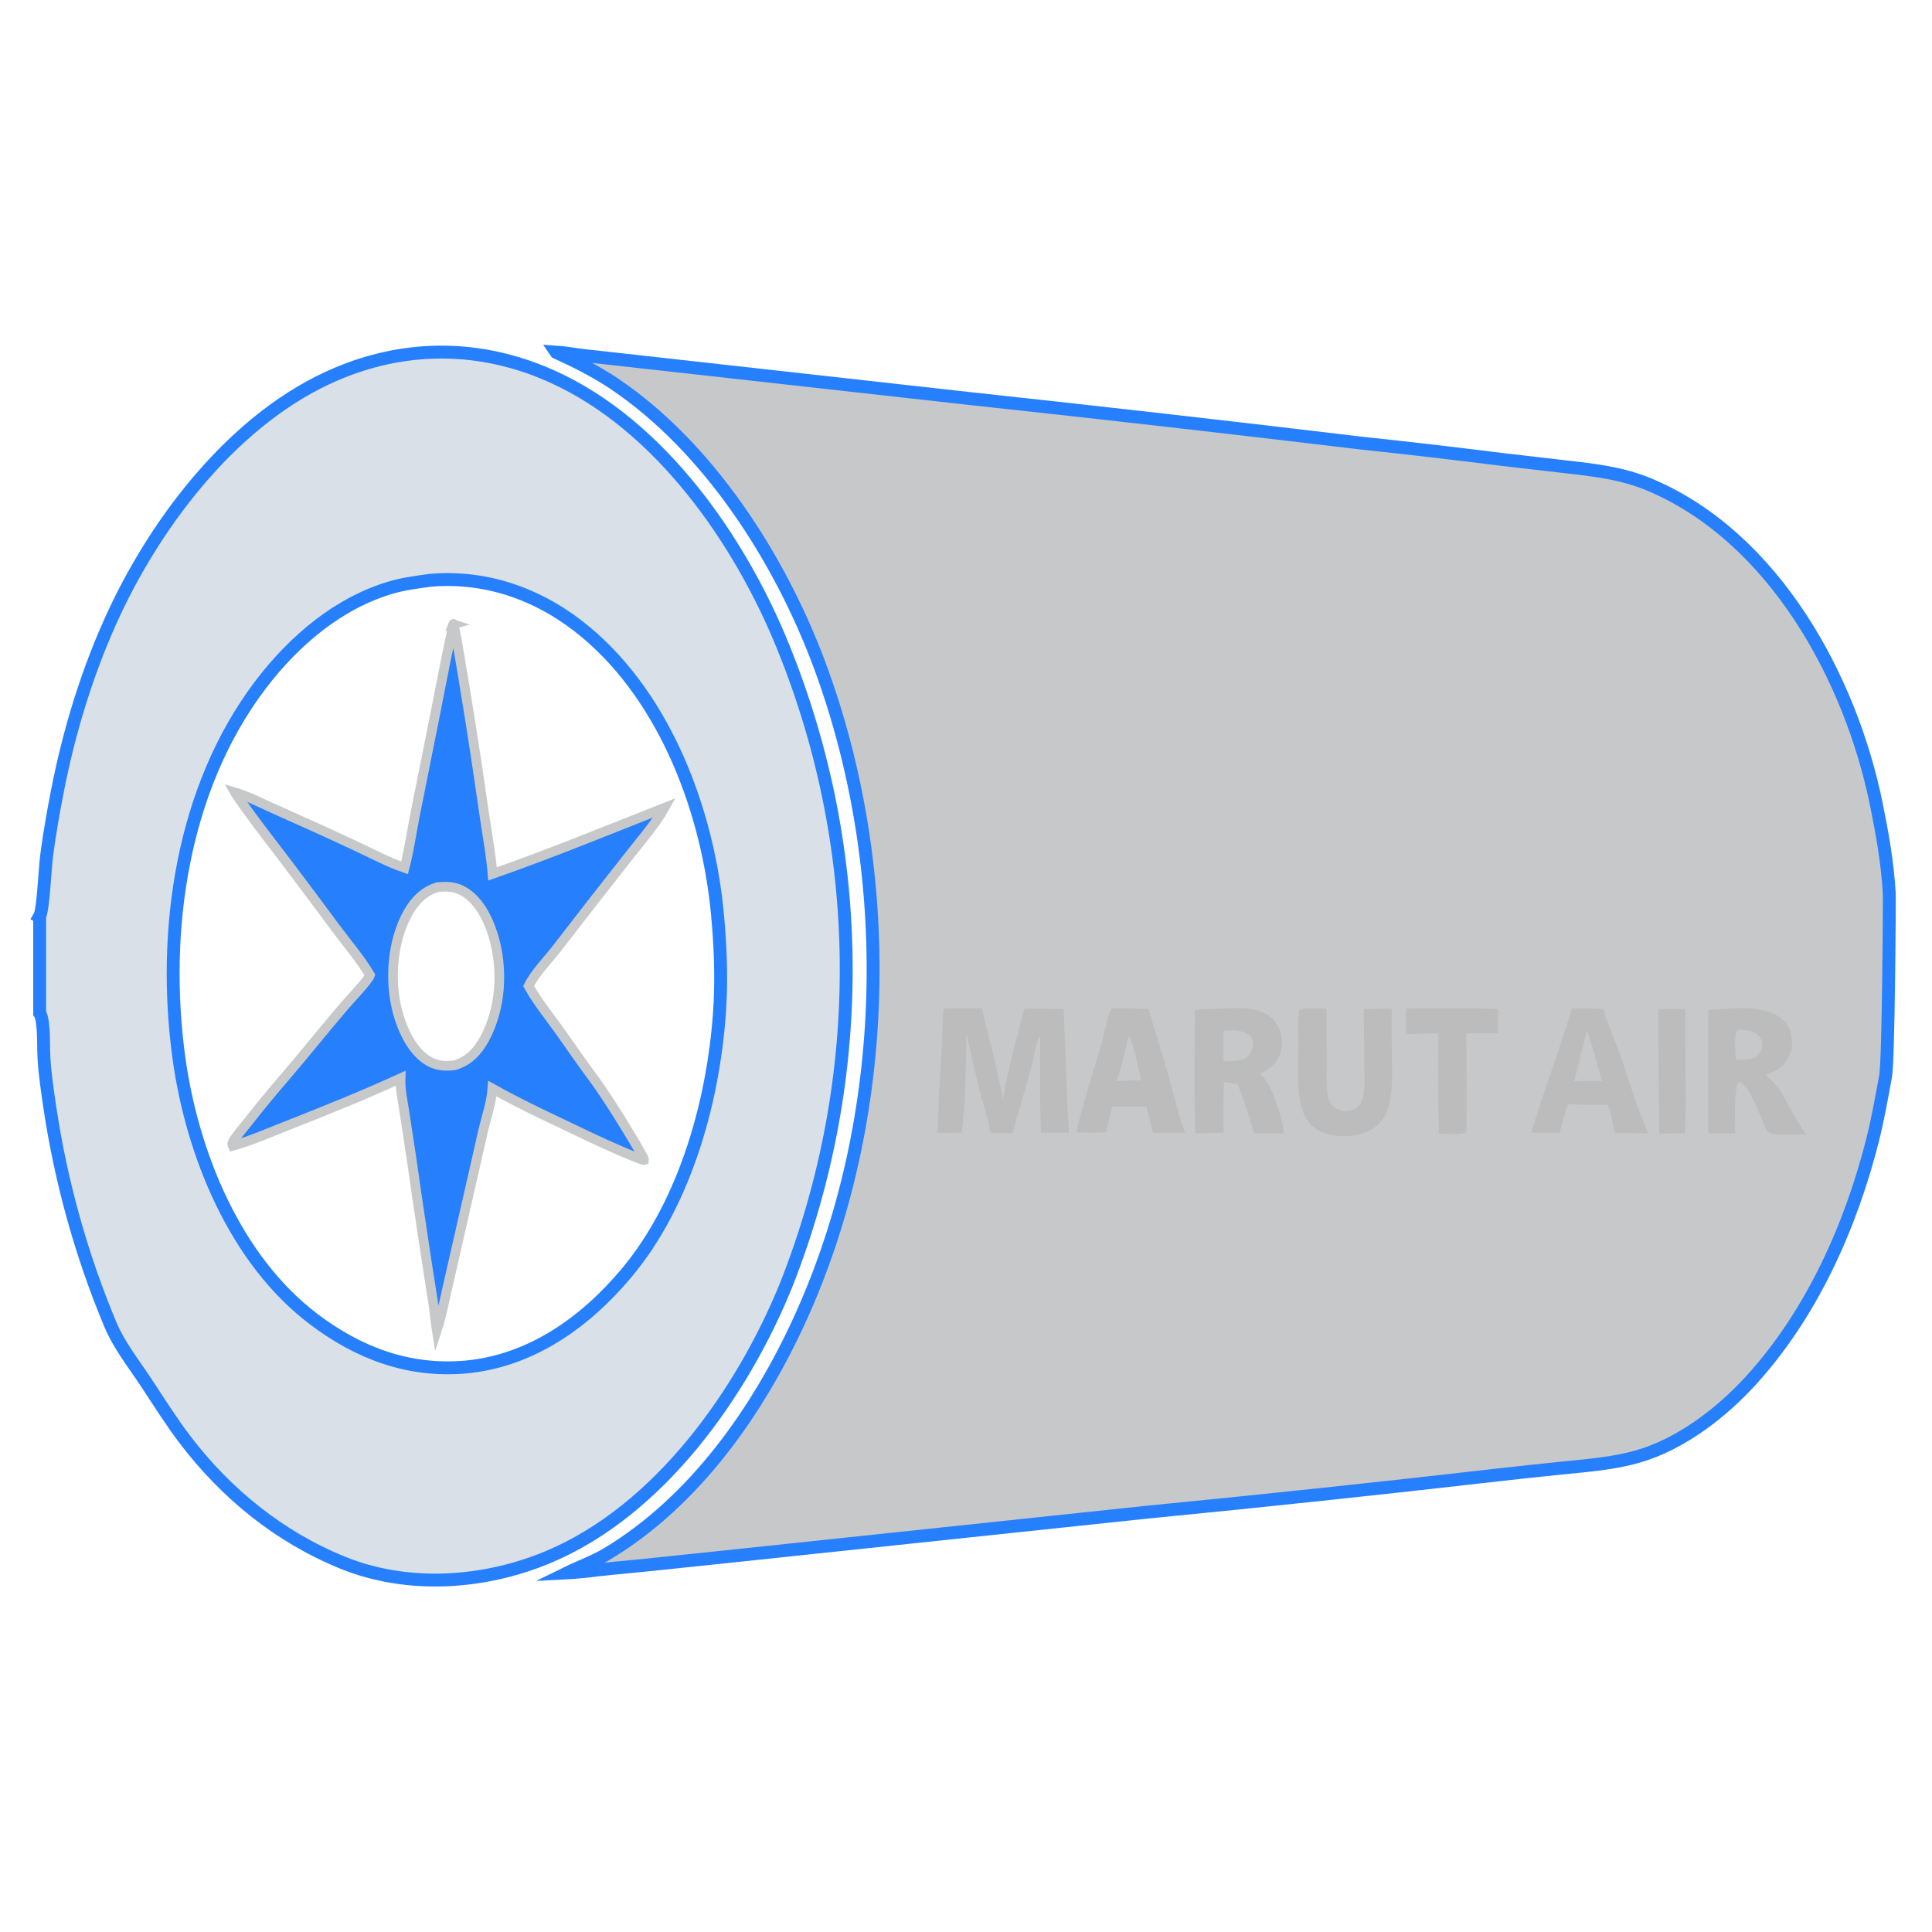 <?xml version="1.0" encoding="UTF-8"?> <svg xmlns="http://www.w3.org/2000/svg" id="Layer_1" data-name="Layer 1" viewBox="0 0 150 150"><defs><style> .cls-1 { fill: #d9e0e8; } .cls-1, .cls-2 { stroke: #267ffd; } .cls-1, .cls-2, .cls-3 { stroke-miterlimit: 10; } .cls-2, .cls-4 { fill: #c7c8c9; } .cls-5 { fill: #bcbcbc; } .cls-3 { fill: #267ffd; stroke: #c7c8c9; stroke-width: .75px; } </style></defs><path class="cls-1" d="M3.06,71.16s.04-.07.05-.1c.25-.54.39-3.78.52-4.71.22-1.65.51-3.31.83-4.94.91-4.68,2.37-9.45,4.39-13.78,3.45-7.41,9.53-15.3,17.24-18.58,5.2-2.22,10.71-2.29,15.96-.17,8.58,3.46,14.93,12.31,18.44,20.58,6.75,16.05,6.95,34.1.55,50.3-3.41,8.4-9.83,17.48-18.43,21.11-4.99,2.1-10.94,2.52-16.02.45-4.9-1.99-9.04-5.36-12.23-9.55-1.06-1.4-2-2.89-2.96-4.35-.97-1.48-2.14-2.94-2.83-4.58-2.26-5.4-3.83-11.06-4.7-16.85-.18-1.24-.37-2.48-.45-3.73-.06-.9,0-1.81-.11-2.7-.03-.28-.07-.65-.23-.89v-7.5ZM33.44,45.05c-1.01.14-2.01.26-2.99.54-4.16,1.19-7.63,4.17-10.21,7.56-6.14,8.08-7.7,19.21-6.34,29.05,1.03,7.39,4.35,15.6,10.46,20.22,3.49,2.64,7.35,4.09,11.74,3.72,5.11-.45,9.34-3.48,12.55-7.31,4.65-5.55,6.86-13.73,7.25-20.86.12-2.32.02-4.62-.19-6.93-.73-7.92-3.96-16.7-10.19-21.93-3.41-2.86-7.58-4.43-12.06-4.06Z"></path><path class="cls-3" d="M35.2,48.44c.07-.18,1.32,7.49,1.78,10.58l.67,4.56c.22,1.42.47,2.83.59,4.27,4.5-1.57,8.92-3.39,13.36-5.14-.73,1.31-1.96,2.7-2.89,3.9-1.84,2.33-3.66,4.67-5.47,7.02-.71.92-1.69,1.89-2.2,2.92.67,1.22,1.62,2.37,2.42,3.5.89,1.26,1.77,2.53,2.69,3.77,1.39,1.89,3.9,6.09,3.87,6.25-.15.05-2.97-1.19-4.22-1.79-2.53-1.22-5.11-2.38-7.57-3.76-.08,1.1-.47,2.2-.72,3.27l-1.29,5.68-1.47,6.45c-.26,1.13-.48,2.29-.84,3.39-.1-.63-.15-1.27-.24-1.91-.61-3.86-1.19-7.72-1.74-11.58l-.54-3.54c-.13-.84-.32-1.71-.29-2.56-2.87,1.31-5.81,2.5-8.74,3.65-1.4.55-2.84,1.19-4.29,1.59-.08-.15-.02-.25.06-.39.28-.47.68-.89,1.02-1.33.98-1.25,1.99-2.48,3.03-3.68,1.54-1.8,3.02-3.66,4.56-5.46.36-.42,1.88-2.02,1.99-2.39-.75-1.26-1.77-2.45-2.65-3.63-1.31-1.78-2.64-3.55-3.97-5.31-1.24-1.63-2.7-3.49-3.83-5.18l-.04-.07c1.02.3,2.01.82,2.98,1.25,2.16.96,4.31,1.93,6.44,2.93,1.22.57,2.47,1.24,3.75,1.68.34-1.29.53-2.67.79-3.99l1.61-8.05c.38-1.95,1.35-6.94,1.43-6.91ZM33.98,68.88c-1.03.29-1.76,1.04-2.28,1.95-1.27,2.22-1.49,5.37-.81,7.82.38,1.37,1.15,3.05,2.45,3.77.63.35,1.25.37,1.95.29,1.1-.33,1.78-1.06,2.32-2.04,1.3-2.38,1.47-5.44.69-8.02-.39-1.3-1.15-2.84-2.41-3.5-.62-.33-1.22-.33-1.89-.28Z"></path><path class="cls-2" d="M43.16,27.33c.77.05,1.55.21,2.32.29l6.12.68,23.75,2.65c10.11,1.09,20.22,2.24,30.32,3.45,3.68.39,7.36.82,11.03,1.28l4.57.53c2.39.27,4.66.5,6.9,1.46,9.58,4.1,15.49,14.93,17.5,24.73.47,2.32.87,4.55,1.01,6.91.03.41-.06,13.04-.28,14.23-.3,1.63-.59,3.28-.99,4.89-1.7,6.75-4.72,13.53-9.44,18.72-2.32,2.55-5.47,4.97-8.8,5.93-1.92.55-3.92.7-5.9.9-1.65.17-3.3.34-4.95.53-9.13,1.05-18.27,2.02-27.41,2.91l-31.07,3.29c-3.44.35-6.87.74-10.31,1.06-1.17.11-2.33.29-3.5.35,1.04-.51,2.08-.87,3.09-1.47,6.8-4.08,11.72-11.09,14.97-18.19,7.13-15.6,7.49-34.87,1.52-50.89-3.05-8.17-8.58-16.85-15.94-21.79-1.42-.95-2.94-1.71-4.49-2.42Z"></path><path class="cls-5" d="M128.75,78.34h2.11c-.08,3.21.11,6.44-.04,9.65l-1.99.02c-.05-3.22-.08-6.45-.08-9.67Z"></path><path class="cls-5" d="M111.14,78.29c1.72-.03,3.45-.01,5.17.04v1.89s-2.48,0-2.48,0c.06,2.48.03,4.98.03,7.46,0,.14,0,.14-.08.27-.62.17-1.42.07-2.07.06-.06-2.59-.04-5.19-.04-7.79-.83.03-1.66.05-2.49.06-.02-.65-.05-1.33,0-1.97.65-.04,1.31-.03,1.96-.03Z"></path><path class="cls-5" d="M101.41,78.29c.53,0,1.05.01,1.58.02,0,1.34,0,2.69.02,4.03,0,.87-.07,1.82.07,2.68.05.3.13.56.34.79.26.29.63.43,1.01.45.38.02.76-.12,1.04-.38.21-.21.3-.43.36-.72.17-.85.09-1.8.09-2.66,0-1.39-.02-2.77-.04-4.16.72-.04,1.44-.02,2.17-.02v2.44c0,1.37.09,2.79-.04,4.15-.09.95-.43,1.96-1.21,2.57-.83.65-2.09.82-3.12.69-.83-.1-1.6-.42-2.11-1.1-.34-.46-.52-1.01-.62-1.56-.27-1.46-.14-3.02-.14-4.5,0-.84-.08-1.74.05-2.57.18-.15.34-.12.57-.14Z"></path><path class="cls-5" d="M122.03,78.31c.82-.02,1.63-.01,2.45.01.3,1.14.87,2.35,1.27,3.48.73,2.06,1.33,4.21,2.23,6.2-.86-.04-1.72-.02-2.58-.03-.22-.73-.31-1.48-.56-2.2-1.03.06-2.09,0-3.11-.05-.23.74-.45,1.48-.63,2.24l-2.21-.02c.95-3.24,2.19-6.39,3.14-9.63Z"></path><path class="cls-4" d="M123.2,80.05c.2.2,1.01,3.35,1.17,3.88h-.81s-1.33.01-1.33.01l.97-3.9Z"></path><path class="cls-5" d="M86.57,78.29c.87-.02,1.74.02,2.61.05.48,1.7,1.04,3.39,1.52,5.09.43,1.5.77,3.05,1.31,4.52h-2.48c-.19-.66-.35-1.35-.53-2.04h-2.66s-.45,2.01-.45,2.01c-.77.04-1.55,0-2.32,0,.49-2.31,1.3-4.62,1.95-6.9.2-.69.46-2.16.78-2.69l.26-.06Z"></path><path class="cls-4" d="M87.61,80.4c.34.26.84,2.91.99,3.49h-.82s-1.09.05-1.09.05c.42-1.13.66-2.36.92-3.54Z"></path><path class="cls-5" d="M134.47,78.29c.66-.04,1.36-.03,2.02.07.83.13,1.73.44,2.22,1.15.39.56.51,1.32.37,1.98-.15.69-.63,1.32-1.26,1.65-.24.12-.49.17-.72.32.33.32.69.65.97,1.01.31.41.55.93.8,1.38.42.76.87,1.51,1.34,2.23-.69-.04-2.33.13-2.87-.16-.21-.11-.25-.3-.34-.51-.43-.98-.98-2.71-1.83-3.37-.12-.01-.11-.04-.19.03-.38.39-.26,3.26-.26,3.93h-2.09s0-9.59,0-9.59c.62-.05,1.23-.09,1.85-.12Z"></path><path class="cls-4" d="M135.05,79.96c.57,0,1.04.02,1.47.44.19.19.32.44.31.72-.02.41-.23.69-.51.96-.51.22-1,.2-1.55.2-.02-.64-.16-1.68.08-2.26l.2-.07Z"></path><path class="cls-5" d="M94.91,78.29c.88-.03,1.89-.08,2.75.17.66.19,1.24.58,1.56,1.2.33.64.4,1.49.16,2.17-.28.8-.83,1.2-1.57,1.53.97.76,1.72,3.4,1.89,4.63h-2.32s-.44-1.46-.44-1.46c-.26-.79-.54-1.57-.84-2.35-.36-.08-.71-.14-1.08-.17-.04,1.31-.03,2.62-.03,3.94l-2.19.04c-.1-3.19-.04-6.4-.03-9.59.71-.08,1.43-.08,2.14-.1Z"></path><path class="cls-4" d="M94.99,80.02c.66-.04,1.4-.1,1.96.33.2.15.33.34.35.59.04.42-.19.8-.44,1.12-.58.36-1.21.32-1.87.34v-2.37Z"></path><path class="cls-5" d="M73.79,78.28c.81-.01,1.63,0,2.44,0,.54,2.37,1.21,4.68,1.63,7.08.41-2.38,1.05-4.72,1.68-7.04,1.01-.03,2.02,0,3.03.02.17,3.2.22,6.4.42,9.6-.72,0-1.44,0-2.16-.01-.12-2.33-.07-4.69-.07-7.03,0-.16.03-.28-.07-.41-.32.59-.4,1.57-.58,2.24-.48,1.75-1.01,3.49-1.49,5.24h-1.71c-.22-1.17-.6-2.33-.9-3.48-.36-1.43-.66-2.87-.99-4.31,0,2.56-.07,5.21-.34,7.76-.64.03-1.28.01-1.92.01.11-1.02.1-2.07.15-3.1.06-1.26.17-2.51.23-3.77.04-.9,0-1.87.14-2.76l.51-.05Z"></path></svg> 